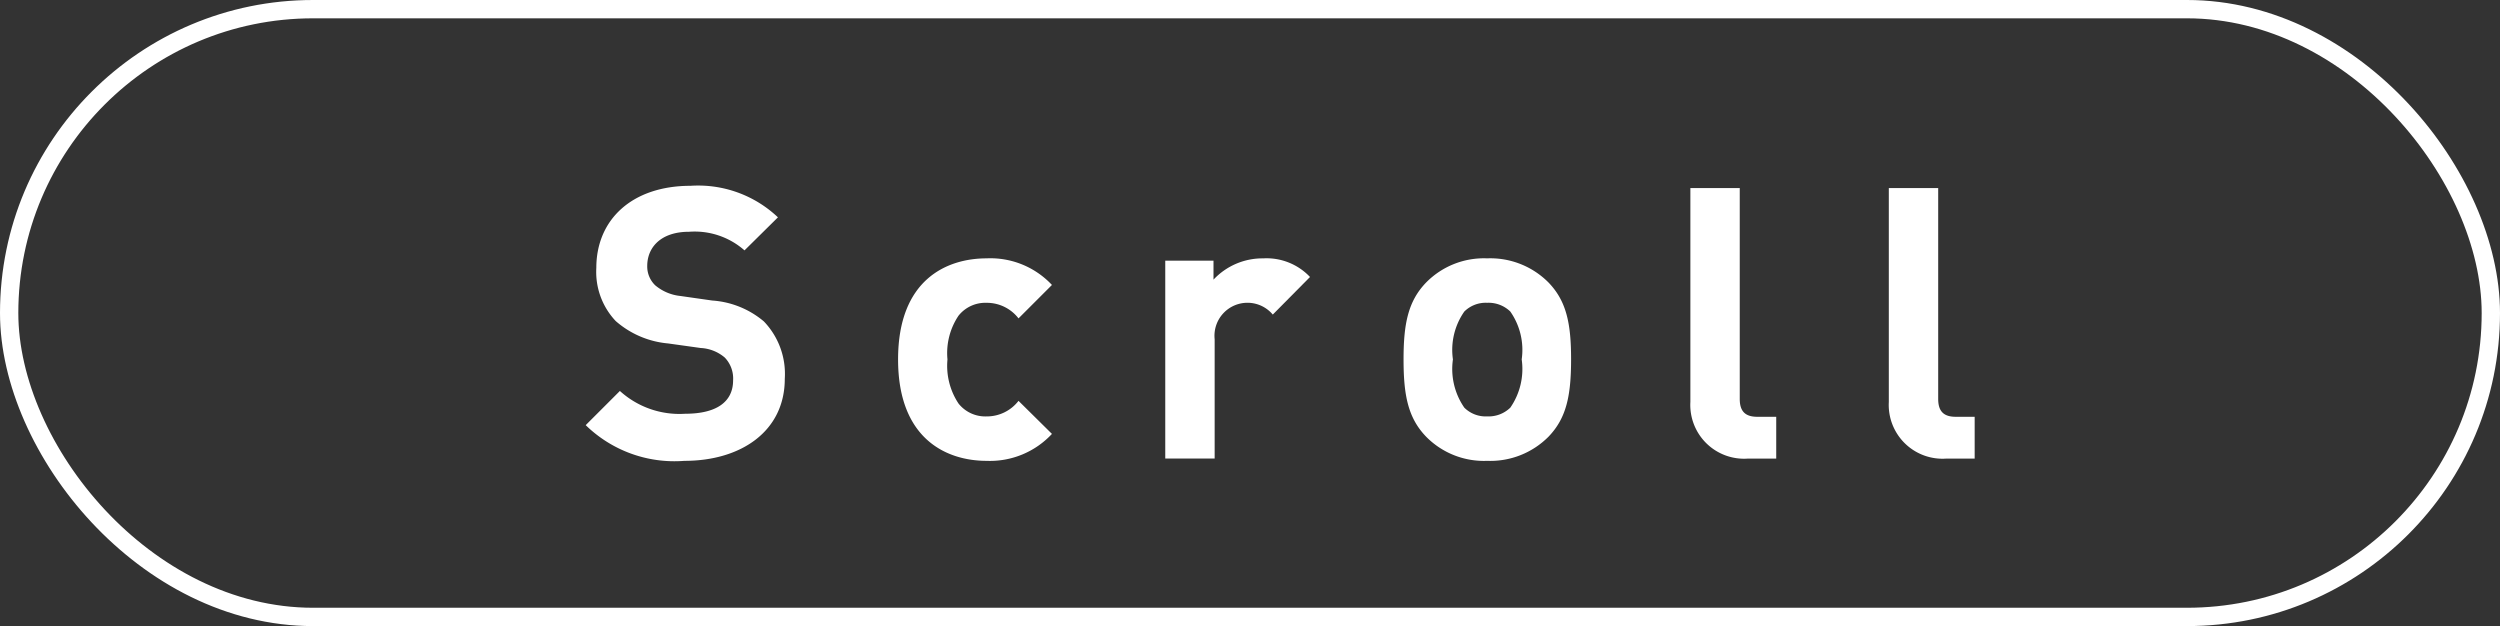 <svg id="レイヤー_1" data-name="レイヤー 1" xmlns="http://www.w3.org/2000/svg" viewBox="0 0 136.461 34.174"><rect x="0" y="0" width="136.461" height="34.174" fill="#333333" stroke="none"/><defs><style>.cls-1{fill:none;stroke:#fff;stroke-miterlimit:10;}.cls-2{fill:#fff;}</style></defs><rect class="cls-1" x="0.5" y="0.5" width="135.461" height="33.174" rx="16.587"/><path class="cls-2" d="M37.362,25.155a6.934,6.934,0,0,1-5.392-1.949l1.866-1.866a4.833,4.833,0,0,0,3.567,1.244c1.7,0,2.613-.643,2.613-1.825a1.644,1.644,0,0,0-.457-1.244,2.198,2.198,0,0,0-1.306-.519l-1.783-.249A5.007,5.007,0,0,1,33.608,17.524a3.902,3.902,0,0,1-1.058-2.903c0-2.634,1.949-4.479,5.143-4.479A6.326,6.326,0,0,1,42.463,11.863l-1.825,1.804a4.11,4.11,0,0,0-3.028-1.016c-1.534,0-2.281.85-2.281,1.866a1.425,1.425,0,0,0,.436,1.057,2.537,2.537,0,0,0,1.369.581l1.742.249a4.881,4.881,0,0,1,2.82,1.141,4.134,4.134,0,0,1,1.141,3.131C42.837,23.537,40.452,25.155,37.362,25.155Z"/><path class="cls-2" d="M53.853,25.155c-2.156,0-4.832-1.161-4.832-5.537,0-4.375,2.675-5.516,4.832-5.516A4.602,4.602,0,0,1,57.42,15.554L55.595,17.379a2.182,2.182,0,0,0-1.742-.85,1.869,1.869,0,0,0-1.534.705,3.659,3.659,0,0,0-.602,2.385,3.725,3.725,0,0,0,.602,2.406,1.869,1.869,0,0,0,1.534.705,2.182,2.182,0,0,0,1.742-.85l1.825,1.804A4.618,4.618,0,0,1,53.853,25.155Z"/><path class="cls-2" d="M69.474,17.171a1.802,1.802,0,0,0-3.173,1.348v6.511h-2.696V14.227h2.633V15.264a3.659,3.659,0,0,1,2.717-1.161,3.26,3.26,0,0,1,2.551,1.016Z"/><path class="cls-2" d="M84.533,23.828a4.475,4.475,0,0,1-3.358,1.327A4.425,4.425,0,0,1,77.836,23.828c-.975-1.016-1.224-2.24-1.224-4.21,0-1.949.249-3.173,1.224-4.189a4.425,4.425,0,0,1,3.339-1.327,4.475,4.475,0,0,1,3.358,1.327c.975,1.016,1.224,2.24,1.224,4.189C85.756,21.588,85.507,22.812,84.533,23.828Zm-2.094-6.823a1.705,1.705,0,0,0-1.265-.477,1.657,1.657,0,0,0-1.245.477,3.649,3.649,0,0,0-.622,2.613,3.706,3.706,0,0,0,.622,2.634,1.657,1.657,0,0,0,1.245.477,1.705,1.705,0,0,0,1.265-.477,3.706,3.706,0,0,0,.622-2.634A3.649,3.649,0,0,0,82.439,17.005Z"/><path class="cls-2" d="M95.42,25.031a2.936,2.936,0,0,1-3.152-3.09V10.266h2.695V21.775c0,.643.27.975.954.975h1.037v2.281Z"/><path class="cls-2" d="M106.252,25.031a2.936,2.936,0,0,1-3.152-3.09V10.266h2.695V21.775c0,.643.27.975.954.975h1.037v2.281Z"/></svg>